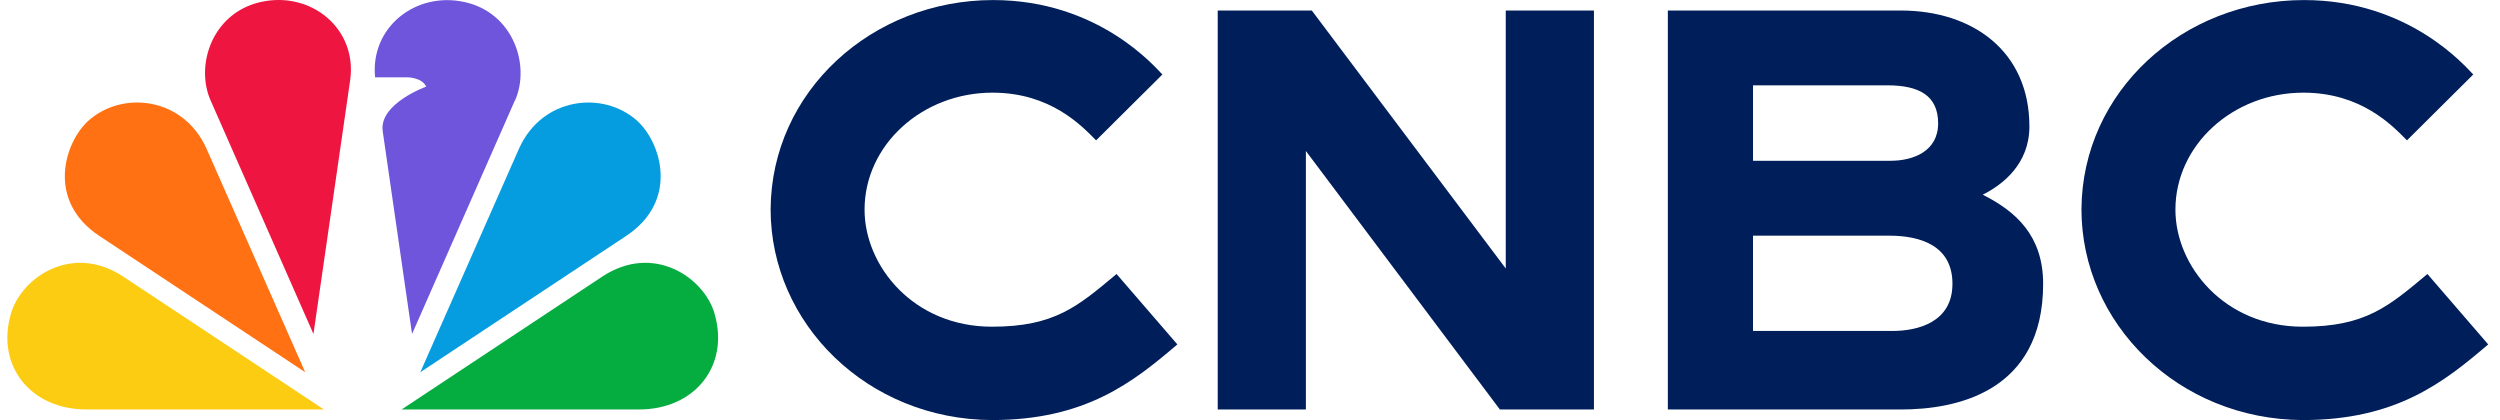 <svg width="500" height="84"  xmlns="http://www.w3.org/2000/svg" xmlns:svg="http://www.w3.org/2000/svg"   viewBox="0 0 124.266 21" fill="none" version="1.1" id="svg11">
  <g fill="#fff" clip-path="url(#a)" id="g4">
    <g id="g13047" transform="matrix(1,0,0,1,0.003,0.003)">
      <path style="fill:#001e5a;fill-opacity:1" d="m 139,8.275 h -4.582 V 3.722 h -4.415 v 4.553 h -4.588 v 4.386 h 4.588 v 4.56 h 4.415 v -4.56 H 139 Z" id="path367"/>
      <path style="fill:#001e5a;fill-opacity:1" d="M 58.495,17.22 C 56.295,19.095 53.92,21 49.23,21 42.994,20.974 38.161,16.172 38.161,10.462 38.192,4.572 43.225,0 49.287,0 c 5.264,0 8.095,3.35 8.462,3.722 L 54.435,7.015 C 53.714,6.285 52.157,4.63 49.255,4.63 c -3.527,0 -6.397,2.622 -6.397,5.85 0,2.814 2.439,5.852 6.37,5.852 3.141,0 4.3,-1.023 6.23,-2.635 l 3.037,3.517 v 0.007 z" id="path365"/>
      <path style="fill:#001e5a;fill-opacity:1" d="M 124.038,17.22 C 121.837,19.094 119.463,21 114.772,21 108.536,20.974 103.703,16.172 103.703,10.462 103.735,4.572 108.768,0 114.83,0 c 5.264,0 8.095,3.35 8.462,3.722 l -3.314,3.293 C 119.257,6.285 117.7,4.63 114.797,4.63 c -3.526,0 -6.396,2.622 -6.396,5.85 0,2.814 2.439,5.852 6.371,5.852 3.14,0 4.298,-1.023 6.229,-2.635 l 3.037,3.517 v 0.007 z" id="path363"/>
      <path style="fill:#001e5a;fill-opacity:1" d="m 60.517,0.524 h 4.704 l 9.697,12.898 V 0.524 h 4.409 V 20.47 H 74.623 L 64.924,7.546 V 20.469 H 60.516 V 0.524 Z" id="path355"/>
      <path style="fill:#069de0;fill-opacity:1" d="M 30.94,11.792 C 33.605,10.027 32.678,7.111 31.488,6.036 29.795,4.514 26.738,4.841 25.58,7.43 l -4.935,11.178 10.296,-6.816 z" id="path353"/>
      <path style="fill:#05ac3f;fill-opacity:1" d="m 31.597,20.469 c 2.773,0 4.536,-2.193 3.751,-4.822 -0.534,-1.784 -3.056,-3.51 -5.611,-1.816 L 19.711,20.47 h 11.886 z" id="path351"/>
      <path style="fill:#ff7112;fill-opacity:1" d="M 14.89,18.608 9.956,7.43 C 8.797,4.84 5.74,4.514 4.048,6.036 2.857,7.111 1.93,10.026 4.595,11.792 l 10.296,6.816 z" id="path349"/>
      <path style="fill:#ef1541;fill-opacity:1" d="m 17.137,4.016 c 0.373,-2.577 -1.95,-4.483 -4.466,-3.92 -2.42,0.537 -3.295,3.152 -2.51,4.924 l 5.142,11.676 z" id="path347"/>
      <path style="fill:#fccc12;fill-opacity:1" d="M 15.824,20.469 5.798,13.831 c -2.555,-1.694 -5.077,0.032 -5.611,1.816 -0.792,2.629 0.978,4.822 3.751,4.822 z" id="path345"/>
      <path style="fill:#6e55dc;fill-opacity:1" d="M 25.374,5.02 20.232,16.696 18.765,6.554 C 18.578,5.174 20.94,4.329 20.94,4.329 20.721,3.856 19.981,3.862 19.981,3.862 h -1.596 c -0.25,-2.494 2.027,-4.31 4.485,-3.76 2.42,0.537 3.295,3.153 2.51,4.924 z" id="path2"/>
      <path d="m 101.787,14.189 c 0,5.424 -4.37,6.282 -7.104,6.282 H 83.022 V 0.523 h 11.649 c 3.572,0 6.429,2.018 6.429,5.798 0,1.872 -1.326,2.905 -2.335,3.412 C 100.42,10.561 101.787,11.78 101.787,14.189 Z M 87.281,4.262 v 3.774 h 6.875 c 1.132,0 2.381,-0.472 2.381,-1.872 0,-1.4 -0.973,-1.901 -2.54,-1.901 z M 97.253,14.189 c 0,-1.913 -1.601,-2.409 -3.168,-2.409 h -6.805 v 4.765 h 6.969 c 1.273,0 3.003,-0.437 3.003,-2.351 z" fill="white" id="path8" style="fill:#001e5a;fill-opacity:1;stroke-width:0.702"/>
    </g>
  </g>
  <defs id="defs9">
    <clipPath id="a">
      <path fill="#fff" d="M0 0h139v21H0z" id="path6"/>
    </clipPath>
  </defs>
</svg>